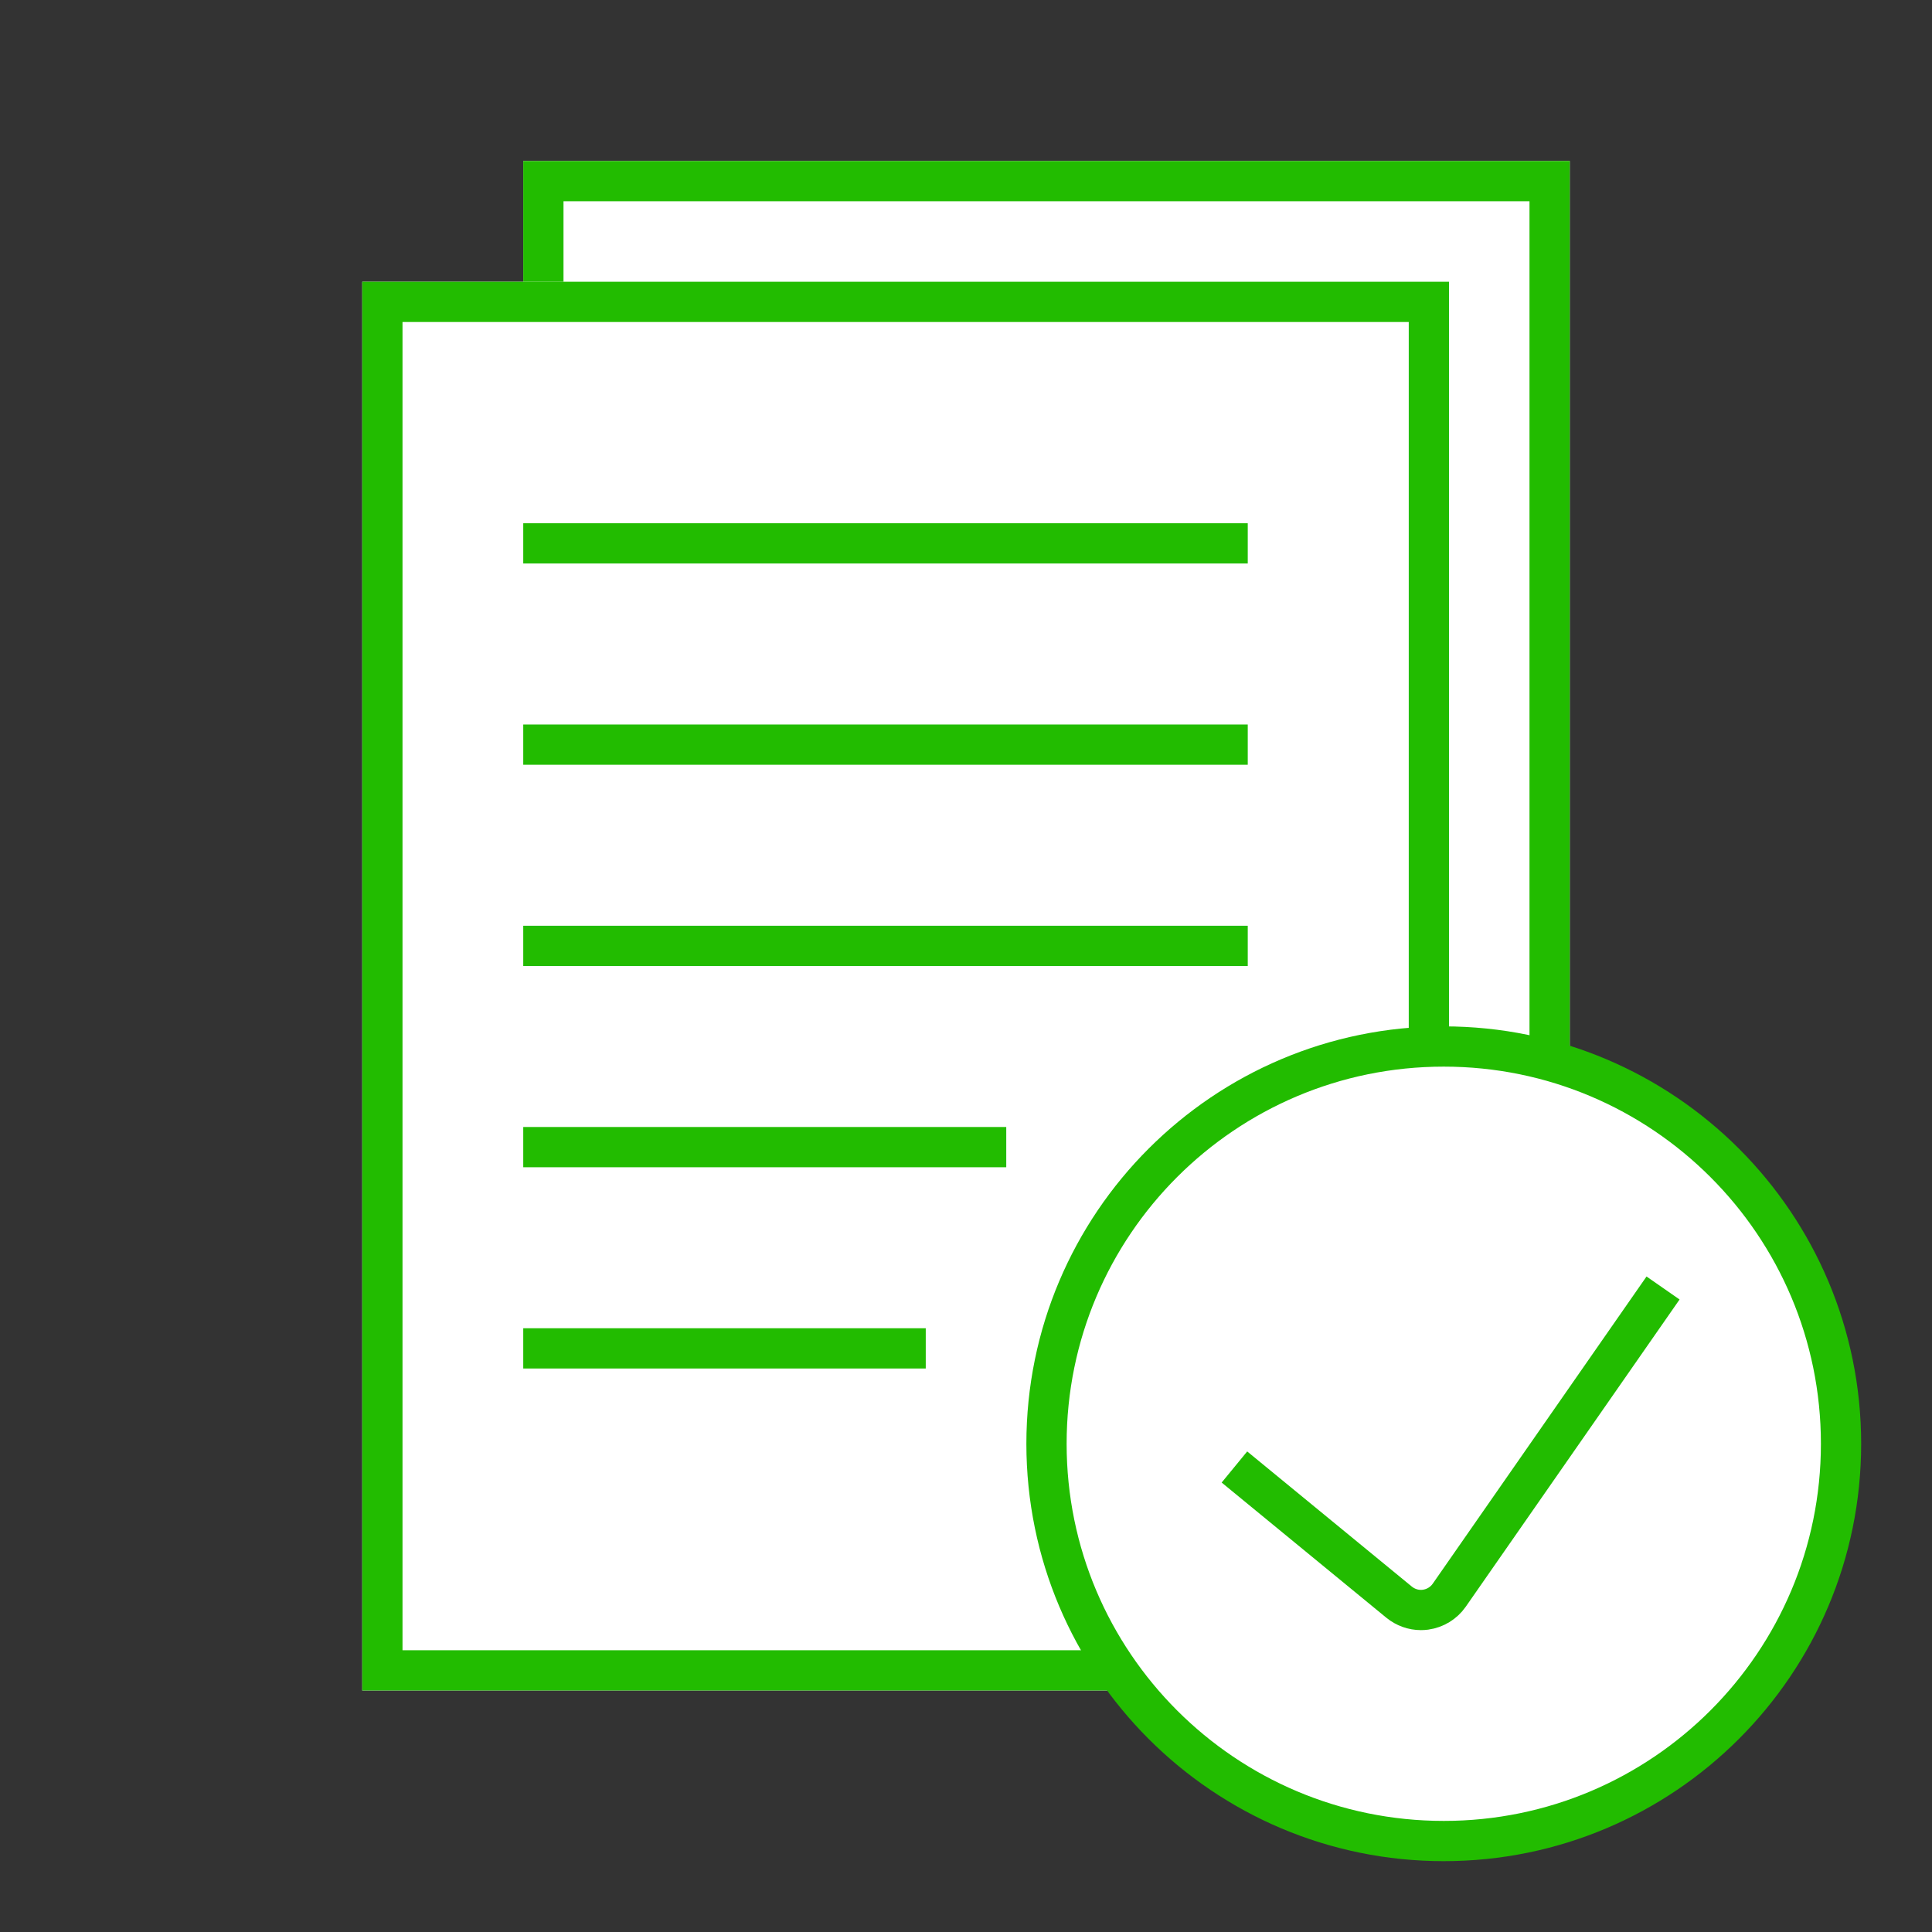 <?xml version="1.0" encoding="UTF-8"?>
<svg width="48px" height="48px" viewBox="0 0 48 48" version="1.1" xmlns="http://www.w3.org/2000/svg" xmlns:xlink="http://www.w3.org/1999/xlink">
    <rect x="0" y="0" width="48" height="48" fill="#333333" stroke="none"/>
    <!-- Generator: Sketch 49.3 (51167) - http://www.bohemiancoding.com/sketch -->
    <title>icons/benefit-document</title>
    <desc>Created with Sketch.</desc>
    <defs>
        <rect id="path-1" x="13" y="4" width="26" height="34"></rect>
        <rect id="path-2" x="9" y="7" width="27" height="35"></rect>
    </defs>
    <g id="icons/benefit-document" stroke="none" stroke-width="1" fill="none" fill-rule="evenodd">
        <g id="Combined-Shape-Copy">
            <use fill="#FFFFFF" fill-rule="evenodd" xlink:href="#path-1"></use>
            <rect stroke="#22BC00" stroke-width="1" x="13.5" y="4.5" width="25" height="33"></rect>
        </g>
        <g id="Combined-Shape">
            <use fill="#FFFFFF" fill-rule="evenodd" xlink:href="#path-2"></use>
            <rect stroke="#22BC00" stroke-width="1" x="9.5" y="7.5" width="26" height="34"></rect>
        </g>
        <path d="M13.5,13.5 L30.5,13.5" id="Line-3-Copy-5" stroke="#22BC00" stroke-linecap="square"></path>
        <path d="M13.5,18.5 L30.5,18.5" id="Line-3-Copy-6" stroke="#22BC00" stroke-linecap="square"></path>
        <path d="M13.5,23.5 L30.5,23.5" id="Line-3-Copy-7" stroke="#22BC00" stroke-linecap="square"></path>
        <path d="M13.5,28.5 L24.5,28.5" id="Line-3-Copy-8" stroke="#22BC00" stroke-linecap="square"></path>
        <path d="M13.5,33.5 L22.5,33.5" id="Line-3-Copy-9" stroke="#22BC00" stroke-linecap="square"></path>
        <path d="M35.87,26 C41.321,26 45.74,30.419 45.74,35.87 C45.74,41.321 41.321,45.74 35.87,45.74 C30.419,45.74 26,41.321 26,35.87 C26,30.419 30.419,26 35.87,26 Z" id="Stroke-3" stroke="#22BC00" fill="#FFFFFF"></path>
        <path d="M30.669,36.447 L34.761,39.806 C34.915,39.931 35.106,40 35.303,40 C35.341,40 35.381,39.997 35.42,39.992 C35.656,39.958 35.868,39.83 36.005,39.634 L41.318,32" id="Stroke-5" stroke="#22BC00"></path>
    </g>
</svg>